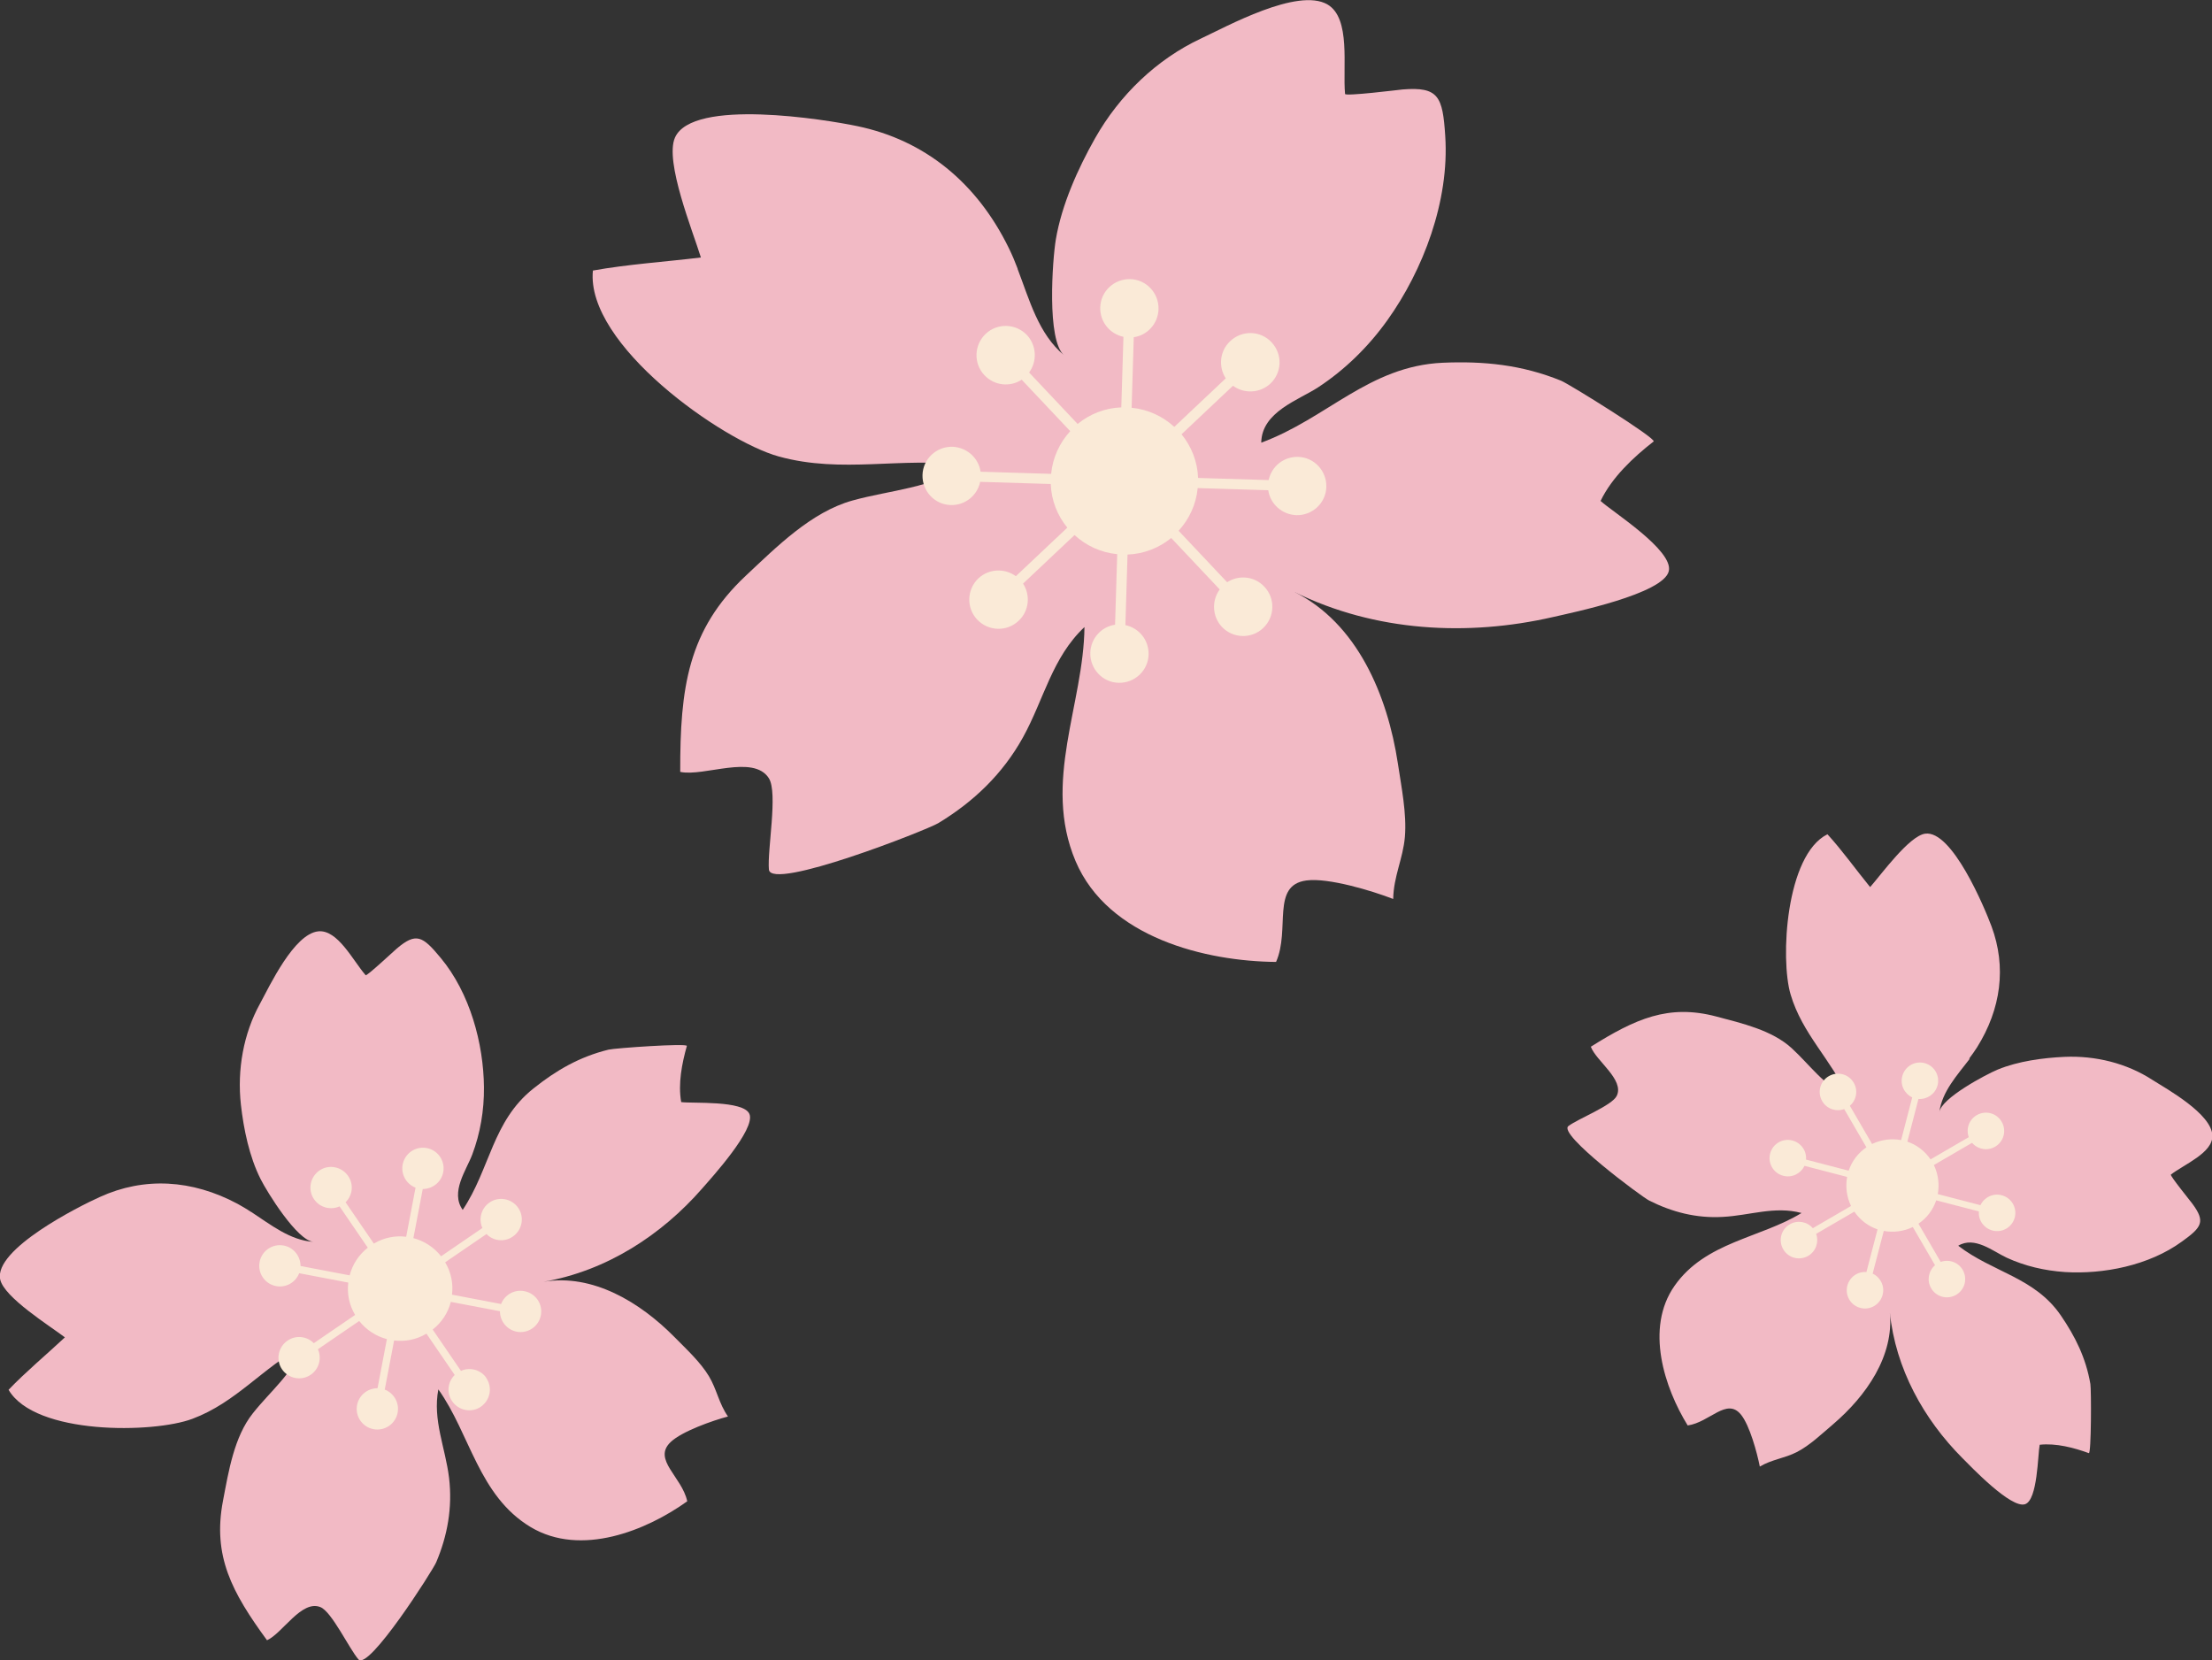 <?xml version="1.0" encoding="UTF-8"?><svg id="uuid-c8991319-9da2-46bd-ba1d-bba0fe2efdf5" xmlns="http://www.w3.org/2000/svg" viewBox="0 0 113.49 85.18"><rect x="0" y="0" width="113.49" height="85.18" fill="#333333" stroke="none"/><g id="uuid-277717d7-aea6-4c1e-b071-ebe28220edb8"><path d="M52.21,13.78c-.13-.35-.28-.7-.44-1.03-1.64-3.37-4.32-5.56-7.79-6.28-1.62-.34-8.45-1.45-9.35.59-.54,1.22.92,4.81,1.33,6.15-1.81.22-3.77.35-5.54.67-.38,3.8,6.64,8.74,9.54,9.54,3.27.9,6.29,0,9.6.45-1.8,1.19-3.85,1.26-5.83,1.81-2.11.59-3.88,2.37-5.47,3.86-2.97,2.79-3.37,5.75-3.36,10.06,1.22.26,3.76-.92,4.55.33.47.75-.09,3.68,0,4.68.1,1.12,8.11-2.03,8.69-2.38,1.8-1.09,3.3-2.51,4.35-4.41,1.07-1.94,1.49-4.09,3.15-5.65-.04,3.96-2.17,7.94-.46,12,1.67,3.95,6.71,5.15,10.29,5.18.74-1.67-.27-3.94,1.56-4.18,1.12-.15,3.37.53,4.45.95.02-1.16.5-2.06.6-3.18.1-1.2-.18-2.57-.36-3.77-.53-3.5-2.09-7.21-5.33-8.81,4.18,2.07,8.94,2.29,13.27,1.3,1-.23,5.69-1.19,5.96-2.36.25-1.07-2.92-3.06-3.5-3.6.58-1.21,1.69-2.25,2.72-3.05.18-.14-4.31-2.94-4.75-3.12-2.02-.82-3.97-1.01-6.07-.92-3.78.17-5.94,2.86-9.31,4.1.02-1.58,1.91-2.18,2.92-2.84,1.37-.9,2.57-2.07,3.55-3.44,1.83-2.56,3.19-6.11,2.97-9.45-.13-2.03-.34-2.54-2.19-2.39-.2.02-2.94.36-2.95.23-.13-1.39.31-3.88-.9-4.59-1.53-.89-5.19,1.14-6.5,1.75-2.26,1.06-4.17,2.89-5.43,5.12-.87,1.54-1.71,3.4-2.01,5.19-.17,1.02-.48,5.19.43,5.94-1.32-1.09-1.78-2.84-2.39-4.43Z" style="fill:#f2bac5; stroke-width:0px;"/><path d="M58.93,33.58c.02-.74-.49-1.36-1.19-1.51l.11-3.62c.85-.03,1.63-.35,2.24-.85l2.49,2.64c-.42.57-.39,1.38.11,1.92.57.6,1.52.63,2.12.06.6-.57.63-1.52.06-2.12-.5-.54-1.31-.62-1.91-.23l-2.49-2.64c.54-.59.9-1.35.98-2.19l3.62.11c.1.7.7,1.25,1.44,1.28.83.02,1.52-.63,1.54-1.45.02-.83-.63-1.52-1.45-1.54-.74-.02-1.36.49-1.51,1.19l-3.62-.11c-.03-.85-.35-1.63-.85-2.24l2.64-2.49c.57.42,1.38.39,1.92-.11.6-.57.63-1.51.06-2.12s-1.52-.63-2.12-.06c-.54.5-.62,1.31-.23,1.91l-2.64,2.49c-.59-.54-1.35-.9-2.19-.98l.11-3.62c.7-.1,1.25-.7,1.27-1.44.02-.83-.63-1.52-1.45-1.54-.83-.02-1.52.63-1.54,1.45-.02.74.49,1.36,1.19,1.51l-.11,3.62c-.85.03-1.63.35-2.24.85l-2.49-2.64c.42-.57.39-1.38-.11-1.92-.57-.6-1.52-.63-2.12-.06-.6.57-.63,1.52-.06,2.12.51.54,1.31.62,1.91.23l2.49,2.64c-.54.59-.9,1.35-.98,2.19l-3.62-.11c-.1-.7-.7-1.25-1.44-1.28-.83-.02-1.52.63-1.54,1.45-.02.83.63,1.52,1.45,1.54.74.02,1.36-.49,1.51-1.19l3.62.11c.03.85.35,1.63.85,2.24l-2.64,2.49c-.57-.42-1.38-.39-1.92.11-.6.57-.63,1.52-.06,2.12.57.6,1.52.63,2.12.06.54-.5.62-1.31.23-1.91l2.64-2.49c.59.54,1.35.9,2.19.98l-.11,3.62c-.7.1-1.25.7-1.27,1.44-.02.83.63,1.52,1.45,1.54.83.02,1.52-.63,1.54-1.45Z" style="fill:#faead7; stroke-width:0px;"/><path d="M12.87,62.17c-.22-.15-.45-.28-.68-.41-2.34-1.25-4.79-1.39-7.07-.35-1.07.48-5.44,2.68-5.11,4.23.2.92,2.53,2.37,3.32,2.97-.94.88-2.01,1.77-2.89,2.69,1.36,2.33,7.44,2.24,9.43,1.49,2.25-.84,3.6-2.62,5.68-3.74-.54,1.43-1.68,2.32-2.58,3.46-.96,1.21-1.24,2.97-1.53,4.49-.54,2.83.46,4.69,2.26,7.15.8-.36,1.77-2.09,2.74-1.7.58.23,1.48,2.14,1.95,2.68.52.6,3.8-4.54,3.99-4.98.58-1.37.84-2.81.66-4.33-.19-1.56-.85-2.96-.55-4.54,1.63,2.28,2.06,5.45,4.73,7.06,2.6,1.56,5.98.16,8.04-1.32-.27-1.26-1.8-2.14-.85-3.04.58-.55,2.15-1.1,2.94-1.31-.47-.67-.57-1.39-.98-2.07-.44-.73-1.17-1.4-1.77-2.01-1.76-1.78-4.19-3.26-6.72-2.83,3.25-.56,6.07-2.41,8.14-4.78.48-.55,2.76-3.05,2.43-3.83-.3-.71-2.94-.53-3.5-.61-.17-.94.04-1.99.29-2.88.04-.15-3.69.11-4.02.19-1.5.37-2.7,1.07-3.86,2-2.1,1.67-2.21,4.11-3.62,6.22-.65-.91.19-2.04.49-2.84.41-1.09.61-2.25.6-3.45-.02-2.23-.71-4.83-2.23-6.65-.92-1.11-1.25-1.31-2.25-.46-.11.09-1.54,1.43-1.59,1.36-.65-.74-1.43-2.35-2.43-2.25-1.25.13-2.5,2.81-2.99,3.71-.85,1.54-1.18,3.39-.98,5.19.14,1.24.43,2.66,1.01,3.81.33.66,1.88,3.17,2.72,3.22-1.2-.07-2.2-.88-3.21-1.54Z" style="fill:#f2bac5; stroke-width:0px;"/><path d="M24.96,70.7c-.29-.43-.85-.58-1.31-.37l-1.45-2.12c.47-.37.79-.87.93-1.42l2.52.48c0,.5.35.95.86,1.05.58.11,1.13-.27,1.24-.84.11-.58-.27-1.13-.85-1.24-.51-.1-1.01.19-1.19.66l-2.52-.48c.07-.56-.04-1.14-.35-1.66l2.12-1.45c.35.36.92.43,1.35.13.48-.33.61-.99.28-1.47-.33-.48-.99-.61-1.47-.28-.43.29-.58.85-.37,1.31l-2.12,1.45c-.37-.47-.88-.79-1.42-.93l.48-2.52c.5,0,.95-.35,1.05-.86.11-.58-.27-1.13-.84-1.24-.58-.11-1.13.27-1.24.84-.1.51.19,1.01.66,1.19l-.48,2.52c-.56-.07-1.14.04-1.66.35l-1.45-2.12c.36-.35.43-.92.13-1.35-.33-.48-.99-.61-1.47-.28-.48.33-.61.99-.28,1.47.29.43.85.58,1.31.37l1.45,2.12c-.47.37-.79.87-.93,1.42l-2.52-.48c0-.5-.35-.95-.86-1.05-.58-.11-1.13.27-1.24.84-.11.58.27,1.13.84,1.24.51.1,1.01-.19,1.19-.66l2.52.48c-.07.56.04,1.14.35,1.66l-2.12,1.45c-.35-.36-.92-.43-1.35-.13-.48.33-.61.99-.28,1.47.33.48.99.61,1.47.28.43-.29.58-.85.37-1.31l2.12-1.45c.37.47.88.79,1.42.93l-.48,2.52c-.5,0-.95.35-1.05.86-.11.58.27,1.13.84,1.24.58.11,1.13-.27,1.24-.84.1-.51-.19-1.01-.66-1.19l.48-2.52c.56.07,1.14-.04,1.66-.35l1.45,2.12c-.36.35-.43.92-.13,1.35.33.48.99.61,1.47.28.48-.33.61-.99.28-1.47Z" style="fill:#faead7; stroke-width:0px;"/><path d="M101.03,54.31c.14-.19.28-.38.4-.57,1.24-1.98,1.52-4.13.75-6.21-.36-.97-2.03-4.96-3.41-4.76-.82.12-2.24,2.08-2.82,2.74-.72-.88-1.43-1.88-2.19-2.71-2.14,1.06-2.43,6.41-1.89,8.22.6,2.03,2.08,3.33,2.94,5.24-1.23-.56-1.94-1.62-2.89-2.49-1.01-.92-2.54-1.27-3.86-1.62-2.46-.65-4.16.12-6.44,1.55.27.73,1.73,1.69,1.33,2.52-.24.5-1.98,1.17-2.48,1.55-.56.42,3.76,3.63,4.14,3.82,1.17.59,2.42.92,3.78.84,1.38-.07,2.66-.57,4.04-.2-2.11,1.29-4.93,1.48-6.51,3.73-1.54,2.19-.51,5.26.67,7.17,1.13-.16,2-1.45,2.73-.56.45.55.83,1.96.97,2.67.62-.37,1.26-.42,1.89-.74.67-.34,1.3-.95,1.88-1.44,1.68-1.44,3.13-3.49,2.9-5.74.29,2.9,1.75,5.5,3.71,7.47.45.45,2.51,2.62,3.23,2.38.65-.22.65-2.56.75-3.05.84-.09,1.75.15,2.52.43.13.05.13-3.26.08-3.55-.23-1.34-.78-2.44-1.52-3.52-1.34-1.95-3.48-2.2-5.26-3.57.84-.51,1.79.29,2.48.61.93.43,1.95.67,3,.74,1.96.12,4.3-.33,5.99-1.56,1.03-.74,1.23-1.02.54-1.95-.07-.1-1.16-1.44-1.1-1.49.69-.53,2.16-1.12,2.13-2-.03-1.11-2.32-2.38-3.08-2.86-1.31-.85-2.91-1.25-4.51-1.18-1.1.05-2.37.22-3.42.65-.6.25-2.91,1.47-3,2.19.14-1.06.91-1.89,1.56-2.74Z" style="fill:#f2bac5; stroke-width:0px;"/><path d="M92.77,64.43c.4-.23.56-.71.41-1.13l1.96-1.14c.3.44.72.75,1.19.91l-.57,2.19c-.44-.04-.86.25-.98.7-.13.5.17,1.01.67,1.14.5.13,1.01-.17,1.14-.67.12-.45-.11-.9-.51-1.09l.57-2.19c.49.09,1.01.03,1.49-.2l1.14,1.96c-.34.29-.43.79-.2,1.18.26.45.83.6,1.28.34.45-.26.6-.83.34-1.28-.23-.4-.71-.56-1.13-.41l-1.14-1.96c.44-.3.75-.72.91-1.2l2.19.57c-.04.44.25.86.7.98.5.13,1.01-.17,1.14-.67.13-.5-.17-1.01-.67-1.14-.45-.12-.9.11-1.09.51l-2.19-.57c.09-.49.03-1.01-.2-1.49l1.96-1.14c.29.34.79.43,1.18.2.45-.26.6-.83.34-1.28-.26-.45-.83-.6-1.28-.34-.4.23-.56.71-.41,1.13l-1.96,1.14c-.3-.44-.72-.75-1.19-.91l.57-2.19c.44.03.86-.25.98-.7.13-.5-.17-1.01-.67-1.14-.5-.13-1.01.17-1.14.67-.12.45.11.9.51,1.09l-.57,2.19c-.49-.09-1.01-.03-1.49.2l-1.14-1.96c.34-.29.43-.79.2-1.18-.26-.45-.83-.6-1.28-.34-.45.26-.6.83-.34,1.28.23.4.71.56,1.13.41l1.14,1.96c-.44.3-.75.72-.91,1.2l-2.19-.57c.04-.44-.25-.86-.7-.98-.5-.13-1.01.17-1.14.67-.13.5.17,1.01.67,1.14.45.12.9-.11,1.09-.51l2.19.57c-.09.49-.03,1.01.2,1.49l-1.96,1.14c-.29-.34-.79-.43-1.18-.2-.45.26-.6.83-.34,1.28.26.45.83.6,1.28.34Z" style="fill:#faead7; stroke-width:0px;"/></g></svg>